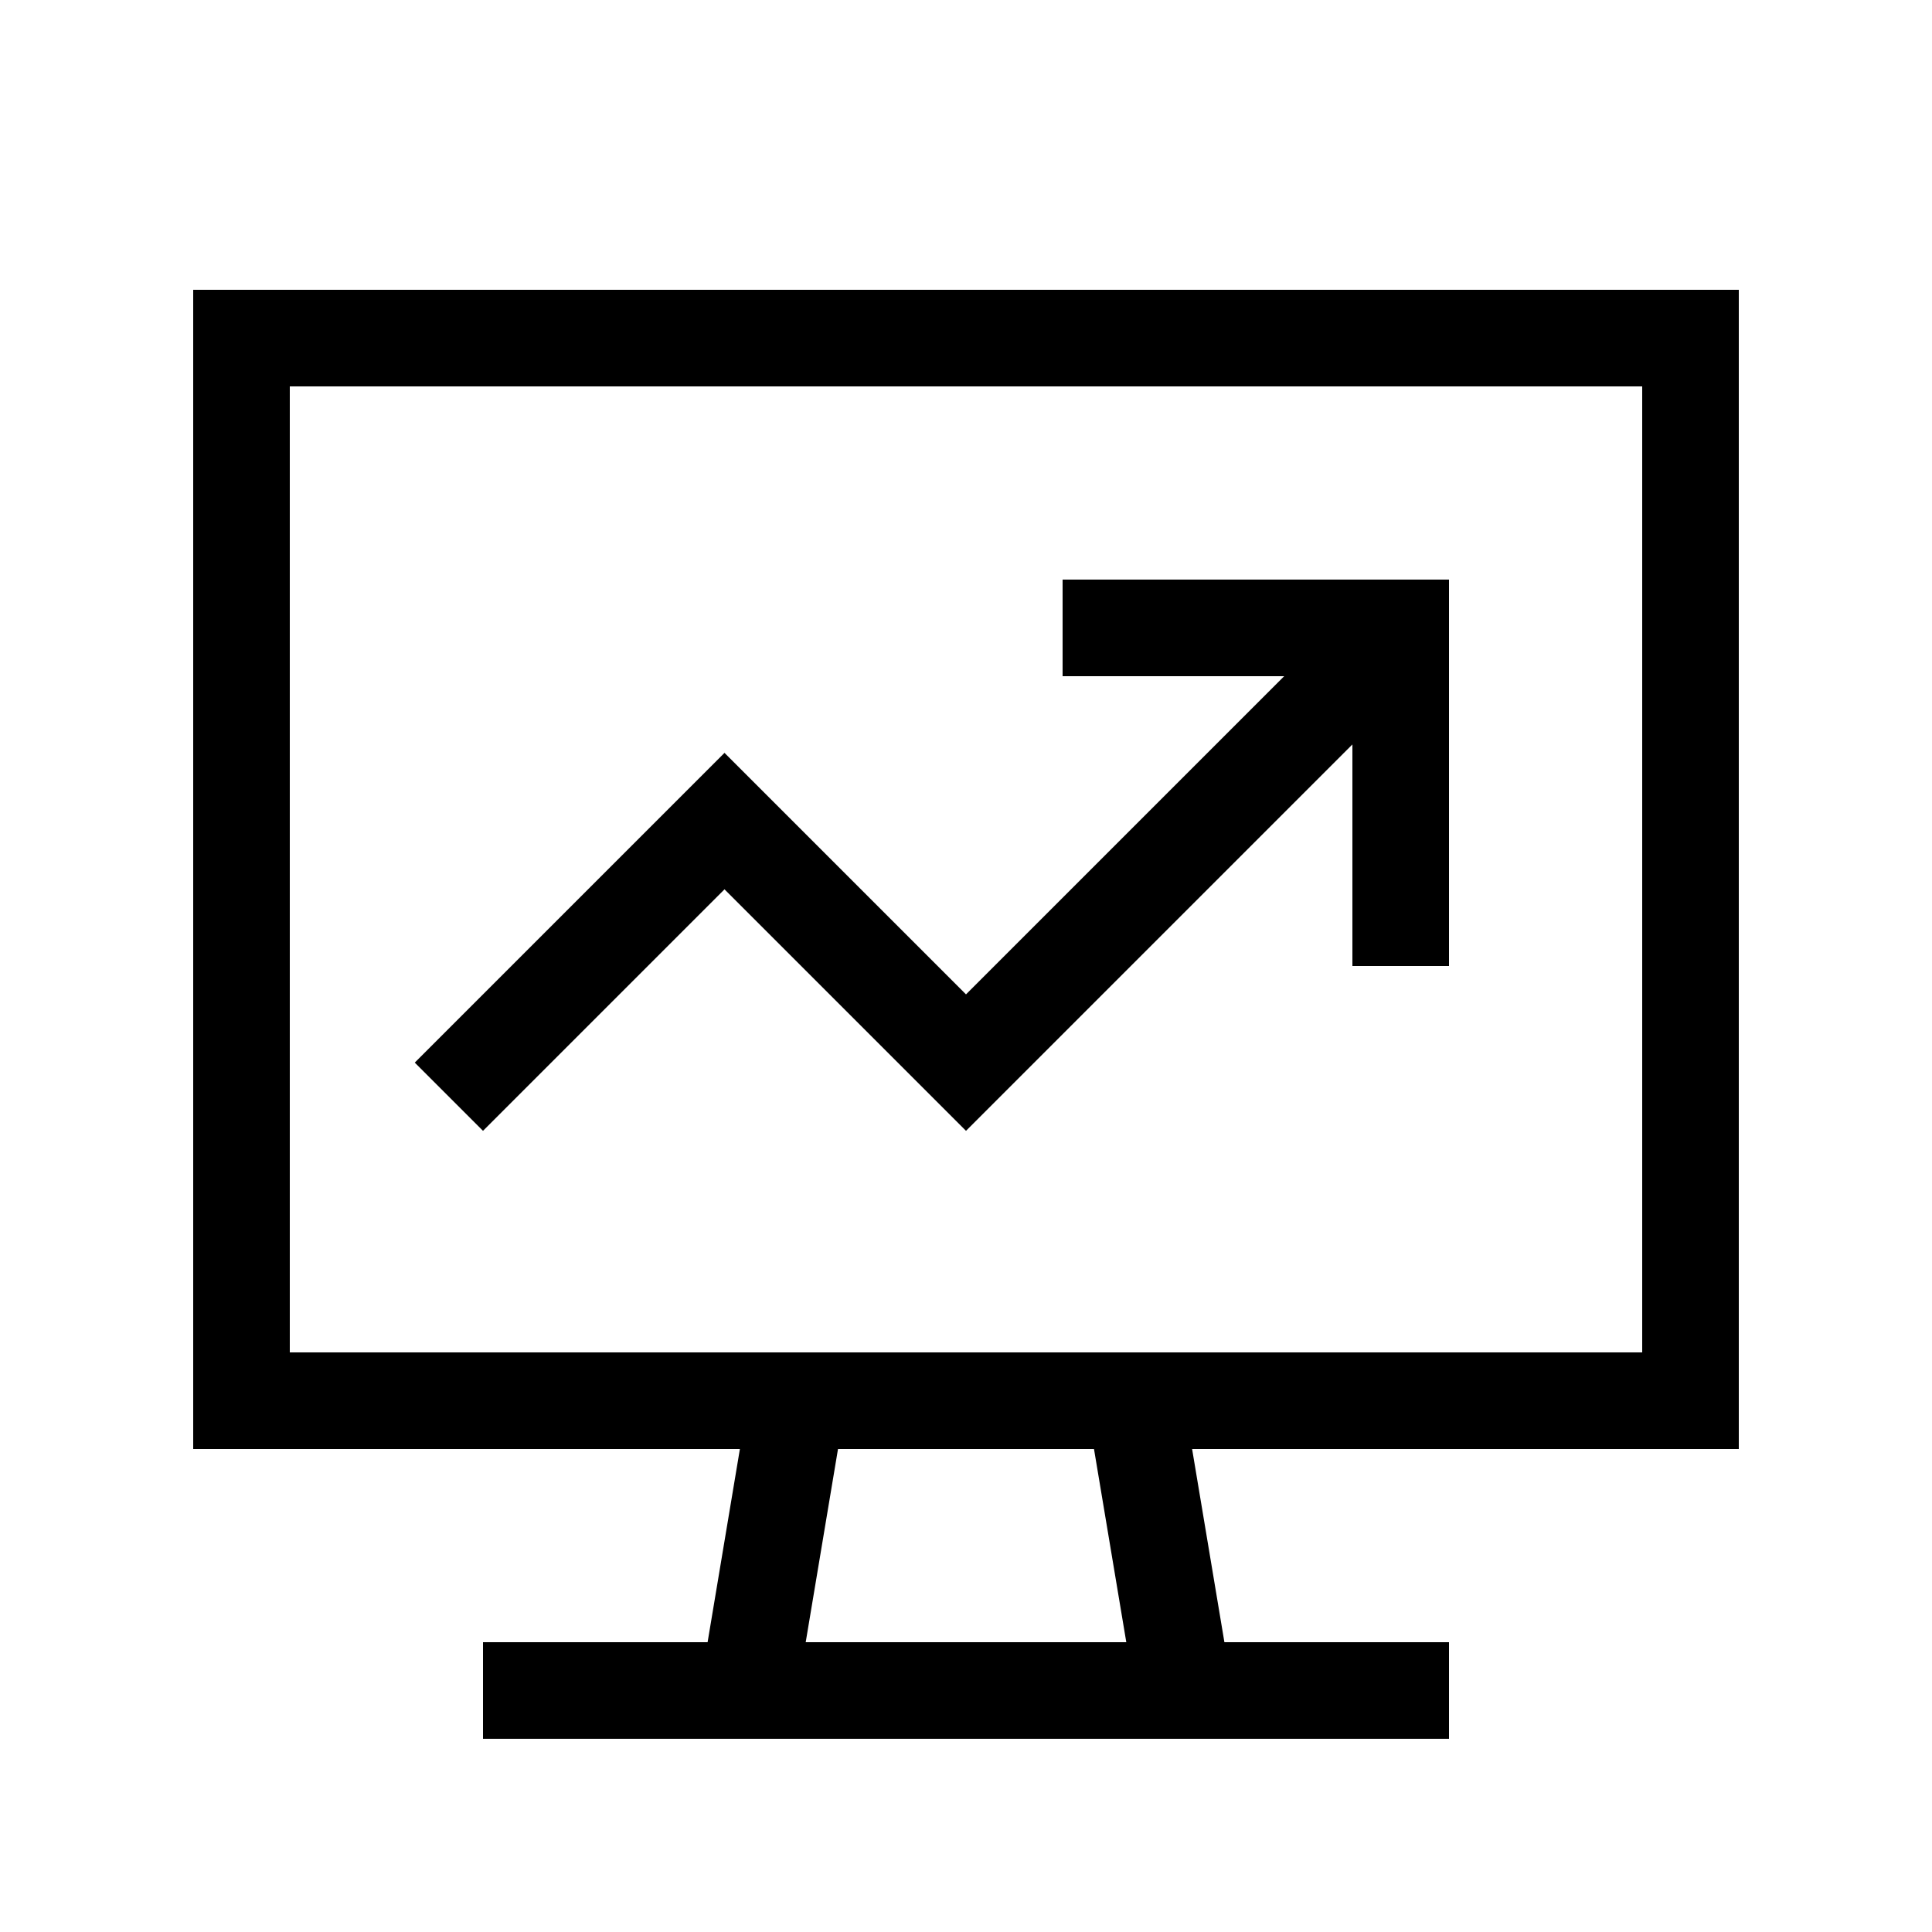 <svg xmlns="http://www.w3.org/2000/svg" viewBox="0 0 640 640"><!--! Font Awesome Pro 7.1.0 by @fontawesome - https://fontawesome.com License - https://fontawesome.com/license (Commercial License) Copyright 2025 Fonticons, Inc. --><path fill="currentColor" d="M544 128L96 128L96 448L544 448L544 128zM96 480L64 480L64 96L576 96L576 480L394.9 480L405.6 544L480 544L480 576L160 576L160 544L234.4 544L245.1 480L96 480zM277.6 480L266.9 544L373.1 544L362.4 480L277.5 480zM368 192L480 192L480 320L448 320L448 246.6L331.3 363.3L320 374.6L308.7 363.3L240 294.6L171.3 363.3L160 374.6L137.4 352L148.7 340.7L228.7 260.7L240 249.4L251.3 260.7L320 329.4L425.4 224L352 224L352 192L368 192z"/></svg>